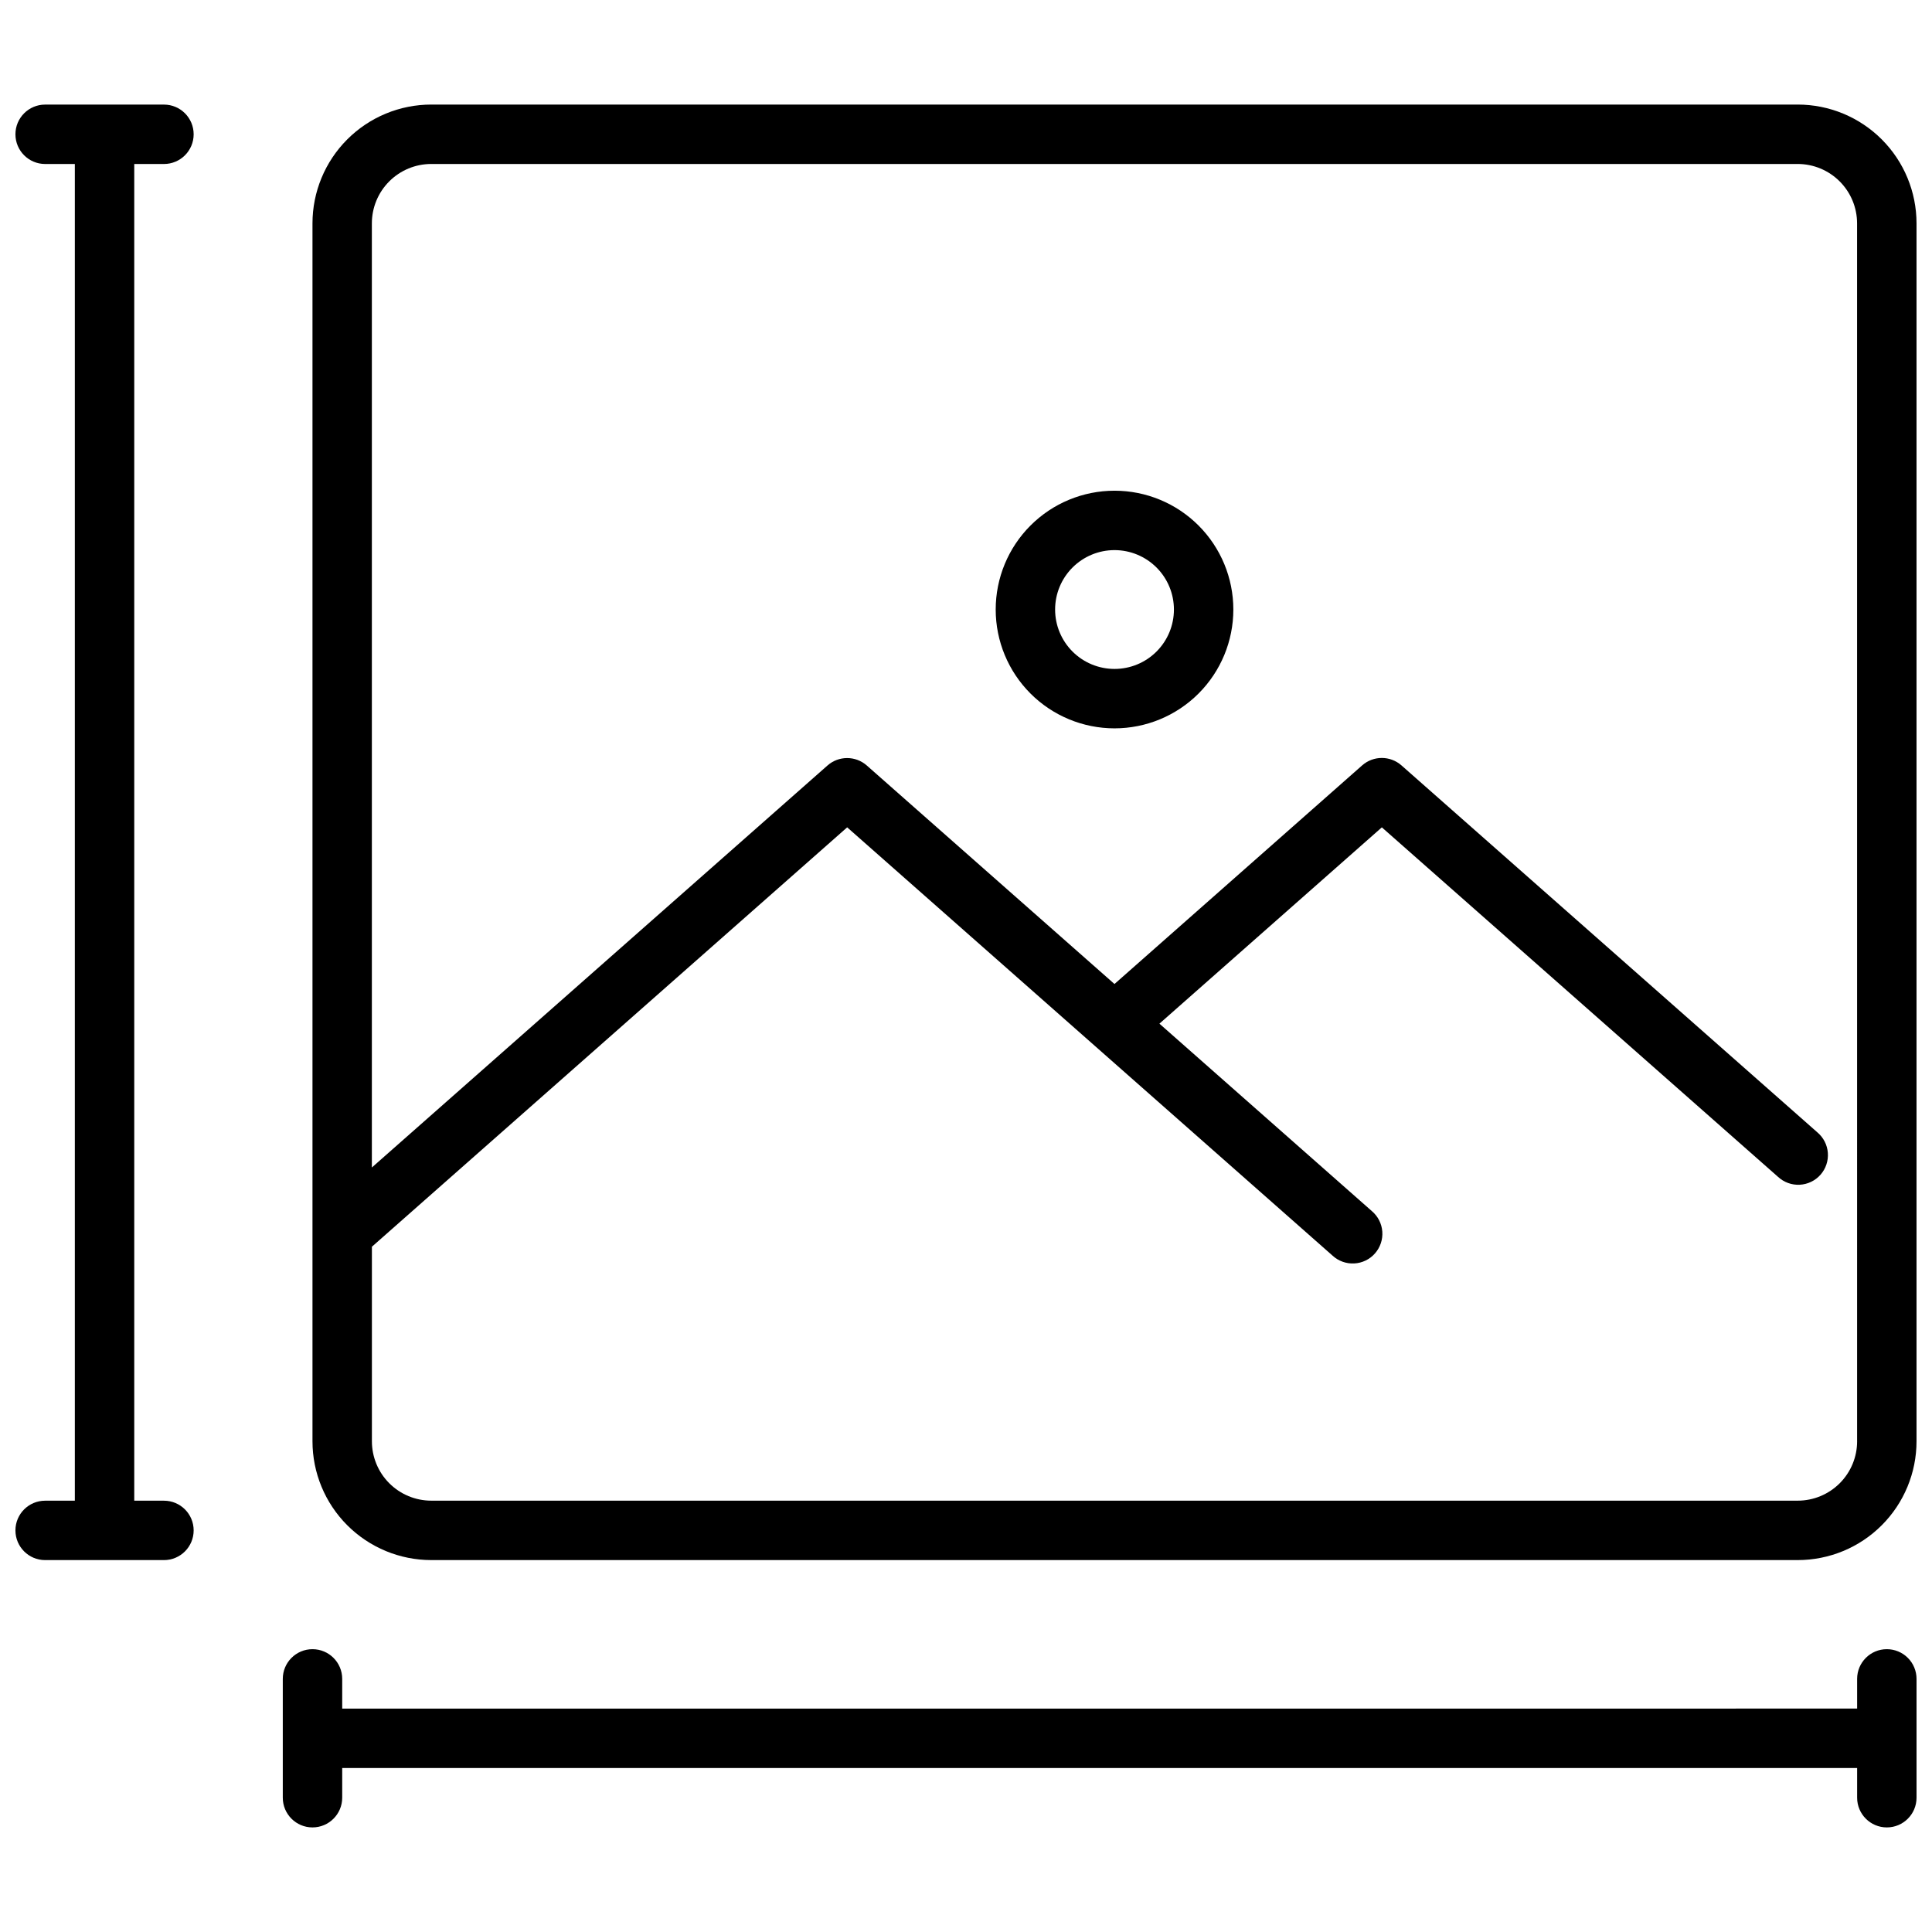 <?xml version="1.0" encoding="UTF-8"?>
<!-- Uploaded to: ICON Repo, www.iconrepo.com, Generator: ICON Repo Mixer Tools -->
<svg width="800px" height="800px" version="1.1" viewBox="144 144 512 512" xmlns="http://www.w3.org/2000/svg">
 <defs>
  <clipPath id="c">
   <path d="m148.09 171h47.906v387h-47.906z"/>
  </clipPath>
  <clipPath id="b">
   <path d="m218 581h433.9v48h-433.9z"/>
  </clipPath>
  <clipPath id="a">
   <path d="m226 171h425.9v387h-425.9z"/>
  </clipPath>
 </defs>
 <g clip-path="url(#c)">
  <path d="m187.45 541.7h-7.871v-354.24h7.871c4.348 0 7.871-3.523 7.871-7.871 0-4.348-3.523-7.871-7.871-7.871h-31.488c-4.348 0-7.871 3.523-7.871 7.871 0 4.348 3.523 7.871 7.871 7.871h7.871v354.24h-7.871c-4.348 0-7.871 3.523-7.871 7.871s3.523 7.871 7.871 7.871h31.488c4.348 0 7.871-3.523 7.871-7.871s-3.523-7.871-7.871-7.871z"/>
 </g>
 <g clip-path="url(#b)">
  <path d="m644.03 581.05c-4.348 0-7.871 3.523-7.871 7.871v7.871l-401.47 0.004v-7.875c0-4.348-3.527-7.871-7.875-7.871s-7.871 3.523-7.871 7.871v31.488c0 4.348 3.523 7.875 7.871 7.875s7.875-3.527 7.875-7.875v-7.871h401.47v7.871c0 4.348 3.523 7.875 7.871 7.875s7.871-3.527 7.871-7.875v-31.488c0-2.086-0.828-4.09-2.305-5.566-1.477-1.477-3.481-2.305-5.566-2.305z"/>
 </g>
 <path d="m439.36 337.02c-8.352 0-16.359-3.32-22.266-9.223-5.906-5.906-9.223-13.914-9.223-22.266 0-8.352 3.316-16.359 9.223-22.266s13.914-9.223 22.266-9.223 16.359 3.316 22.266 9.223c5.902 5.906 9.223 13.914 9.223 22.266 0 8.352-3.32 16.359-9.223 22.266-5.906 5.902-13.914 9.223-22.266 9.223zm0-47.23v-0.004c-4.176 0-8.18 1.66-11.133 4.613-2.953 2.953-4.613 6.957-4.613 11.133 0 4.176 1.66 8.18 4.613 11.133 2.953 2.953 6.957 4.609 11.133 4.609s8.18-1.656 11.133-4.609c2.953-2.953 4.609-6.957 4.609-11.133 0-4.176-1.656-8.18-4.609-11.133-2.953-2.953-6.957-4.613-11.133-4.613z"/>
 <g clip-path="url(#a)">
  <path d="m620.41 171.71h-362.11c-8.352 0-16.359 3.316-22.266 9.223-5.902 5.902-9.223 13.914-9.223 22.266v322.75c0 8.352 3.32 16.363 9.223 22.266 5.906 5.906 13.914 9.223 22.266 9.223h362.11c8.352 0 16.363-3.316 22.266-9.223 5.906-5.902 9.223-13.914 9.223-22.266v-322.75c0-8.352-3.316-16.363-9.223-22.266-5.902-5.906-13.914-9.223-22.266-9.223zm15.742 354.24 0.004-0.004c0 4.176-1.66 8.184-4.613 11.133-2.953 2.953-6.957 4.613-11.133 4.613h-362.11c-4.176 0-8.18-1.66-11.133-4.613-2.953-2.949-4.609-6.957-4.609-11.133v-51.551l125.95-111.14 128.62 113.49c1.555 1.441 3.629 2.191 5.746 2.082 2.117-0.105 4.102-1.062 5.504-2.656 1.402-1.59 2.102-3.68 1.945-5.793-0.16-2.117-1.164-4.078-2.789-5.441l-56.277-49.656 58.945-52.023 105 92.629c1.559 1.438 3.629 2.191 5.746 2.082 2.117-0.109 4.106-1.066 5.508-2.656 1.398-1.59 2.102-3.68 1.941-5.797-0.156-2.113-1.164-4.074-2.789-5.438l-110.21-97.242c-2.977-2.625-7.438-2.625-10.414 0l-65.637 57.938-65.645-57.914c-2.977-2.621-7.434-2.621-10.406 0l-120.75 106.54v-250.2c0-4.176 1.656-8.18 4.609-11.133s6.957-4.613 11.133-4.613h362.11c4.176 0 8.18 1.66 11.133 4.613s4.613 6.957 4.613 11.133z"/>
 </g>
</svg>